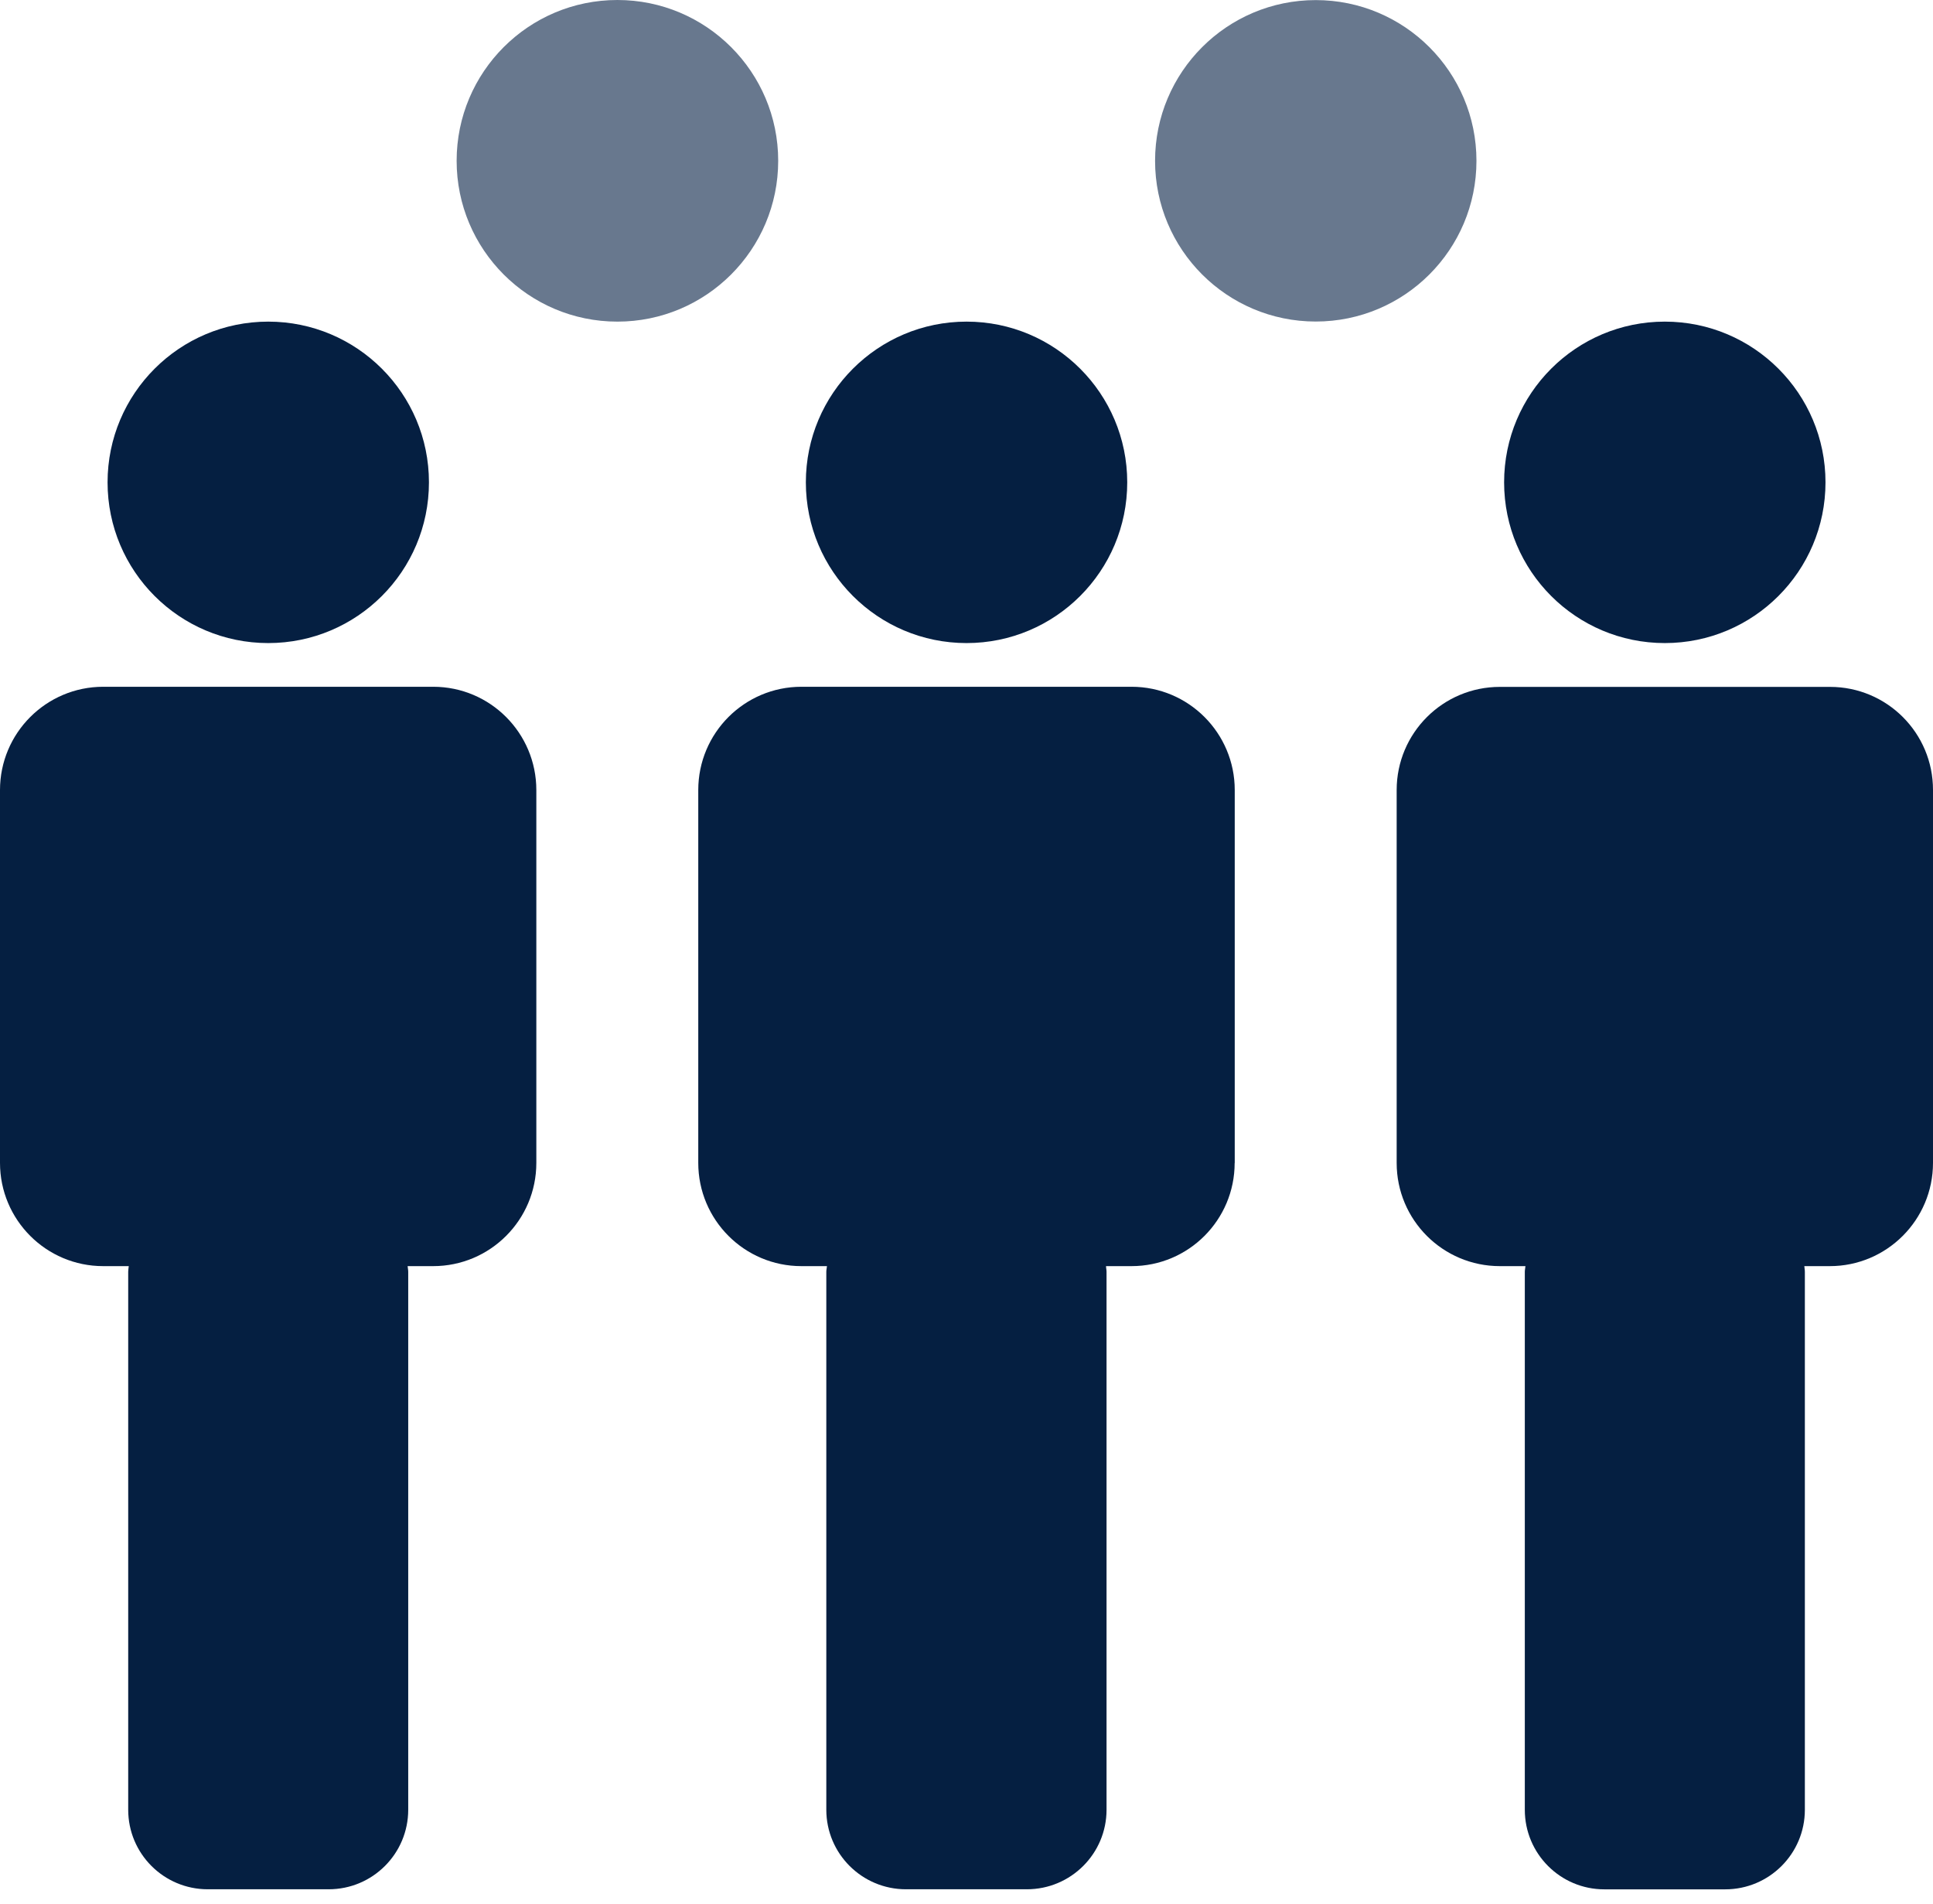 <svg width="65" height="64" viewBox="0 0 65 64" fill="none" xmlns="http://www.w3.org/2000/svg">
<path d="M9.02 21.62C12.004 21.62 14.424 19.201 14.424 16.216C14.424 13.232 12.004 10.813 9.02 10.813C6.036 10.813 3.617 13.232 3.617 16.216C3.617 19.201 6.036 21.62 9.02 21.62Z" fill="#051F41"/>
<path d="M13.727 60.843V42.757C13.727 42.691 13.712 42.63 13.707 42.567H14.566C16.481 42.567 18.035 41.013 18.035 39.098V26.562C18.035 24.645 16.483 23.089 14.568 23.089H3.47C1.553 23.09 0 24.645 0 26.562V39.095C0 41.012 1.553 42.567 3.469 42.567H4.33C4.324 42.63 4.311 42.691 4.311 42.755V60.843C4.311 62.321 5.508 63.517 6.987 63.517H11.051C12.532 63.517 13.727 62.318 13.727 60.843Z" fill="#051F41"/>
<path d="M32.502 21.62C35.486 21.62 37.905 19.201 37.905 16.216C37.905 13.232 35.486 10.813 32.502 10.813C29.518 10.813 27.098 13.232 27.098 16.216C27.098 19.201 29.518 21.62 32.502 21.62Z" fill="#051F41"/>
<path d="M37.209 60.843V42.757C37.209 42.691 37.192 42.63 37.192 42.567H38.05C39.967 42.567 41.517 41.013 41.517 39.098H41.52V26.562C41.52 24.645 39.968 23.089 38.05 23.089H26.949C25.032 23.089 23.48 24.644 23.48 26.562V39.095C23.48 41.012 25.032 42.567 26.947 42.567H27.808C27.803 42.63 27.786 42.691 27.786 42.755V60.843C27.786 62.321 28.986 63.517 30.464 63.517H34.529C36.011 63.517 37.209 62.318 37.209 60.843Z" fill="#051F41"/>
<path d="M55.982 21.62C58.966 21.62 61.385 19.201 61.385 16.216C61.385 13.232 58.966 10.813 55.982 10.813C52.997 10.813 50.578 13.232 50.578 16.216C50.578 19.201 52.997 21.62 55.982 21.62Z" fill="#051F41"/>
<path d="M61.537 23.093H50.435C48.519 23.093 46.965 24.645 46.965 26.562V39.098C46.965 41.014 48.518 42.567 50.435 42.567H51.295C51.291 42.63 51.274 42.691 51.274 42.757V60.845C51.274 62.322 52.472 63.519 53.946 63.519H58.014C59.491 63.519 60.691 62.322 60.691 60.845V42.756C60.691 42.689 60.677 42.628 60.673 42.567H61.531C63.444 42.567 65 41.013 65 39.095V26.562C65.004 24.645 63.452 23.093 61.537 23.093Z" fill="#051F41"/>
<path d="M20.761 10.813C23.747 10.813 26.168 8.392 26.168 5.406C26.168 2.421 23.747 0 20.761 0C17.775 0 15.355 2.421 15.355 5.406C15.355 8.392 17.775 10.813 20.761 10.813Z" fill="#68788E"/>
<path d="M44.244 10.81C47.228 10.81 49.648 8.391 49.648 5.407C49.648 2.422 47.228 0.003 44.244 0.003C41.26 0.003 38.841 2.422 38.841 5.407C38.841 8.391 41.26 10.81 44.244 10.81Z" fill="#68788E"/>
</svg>
